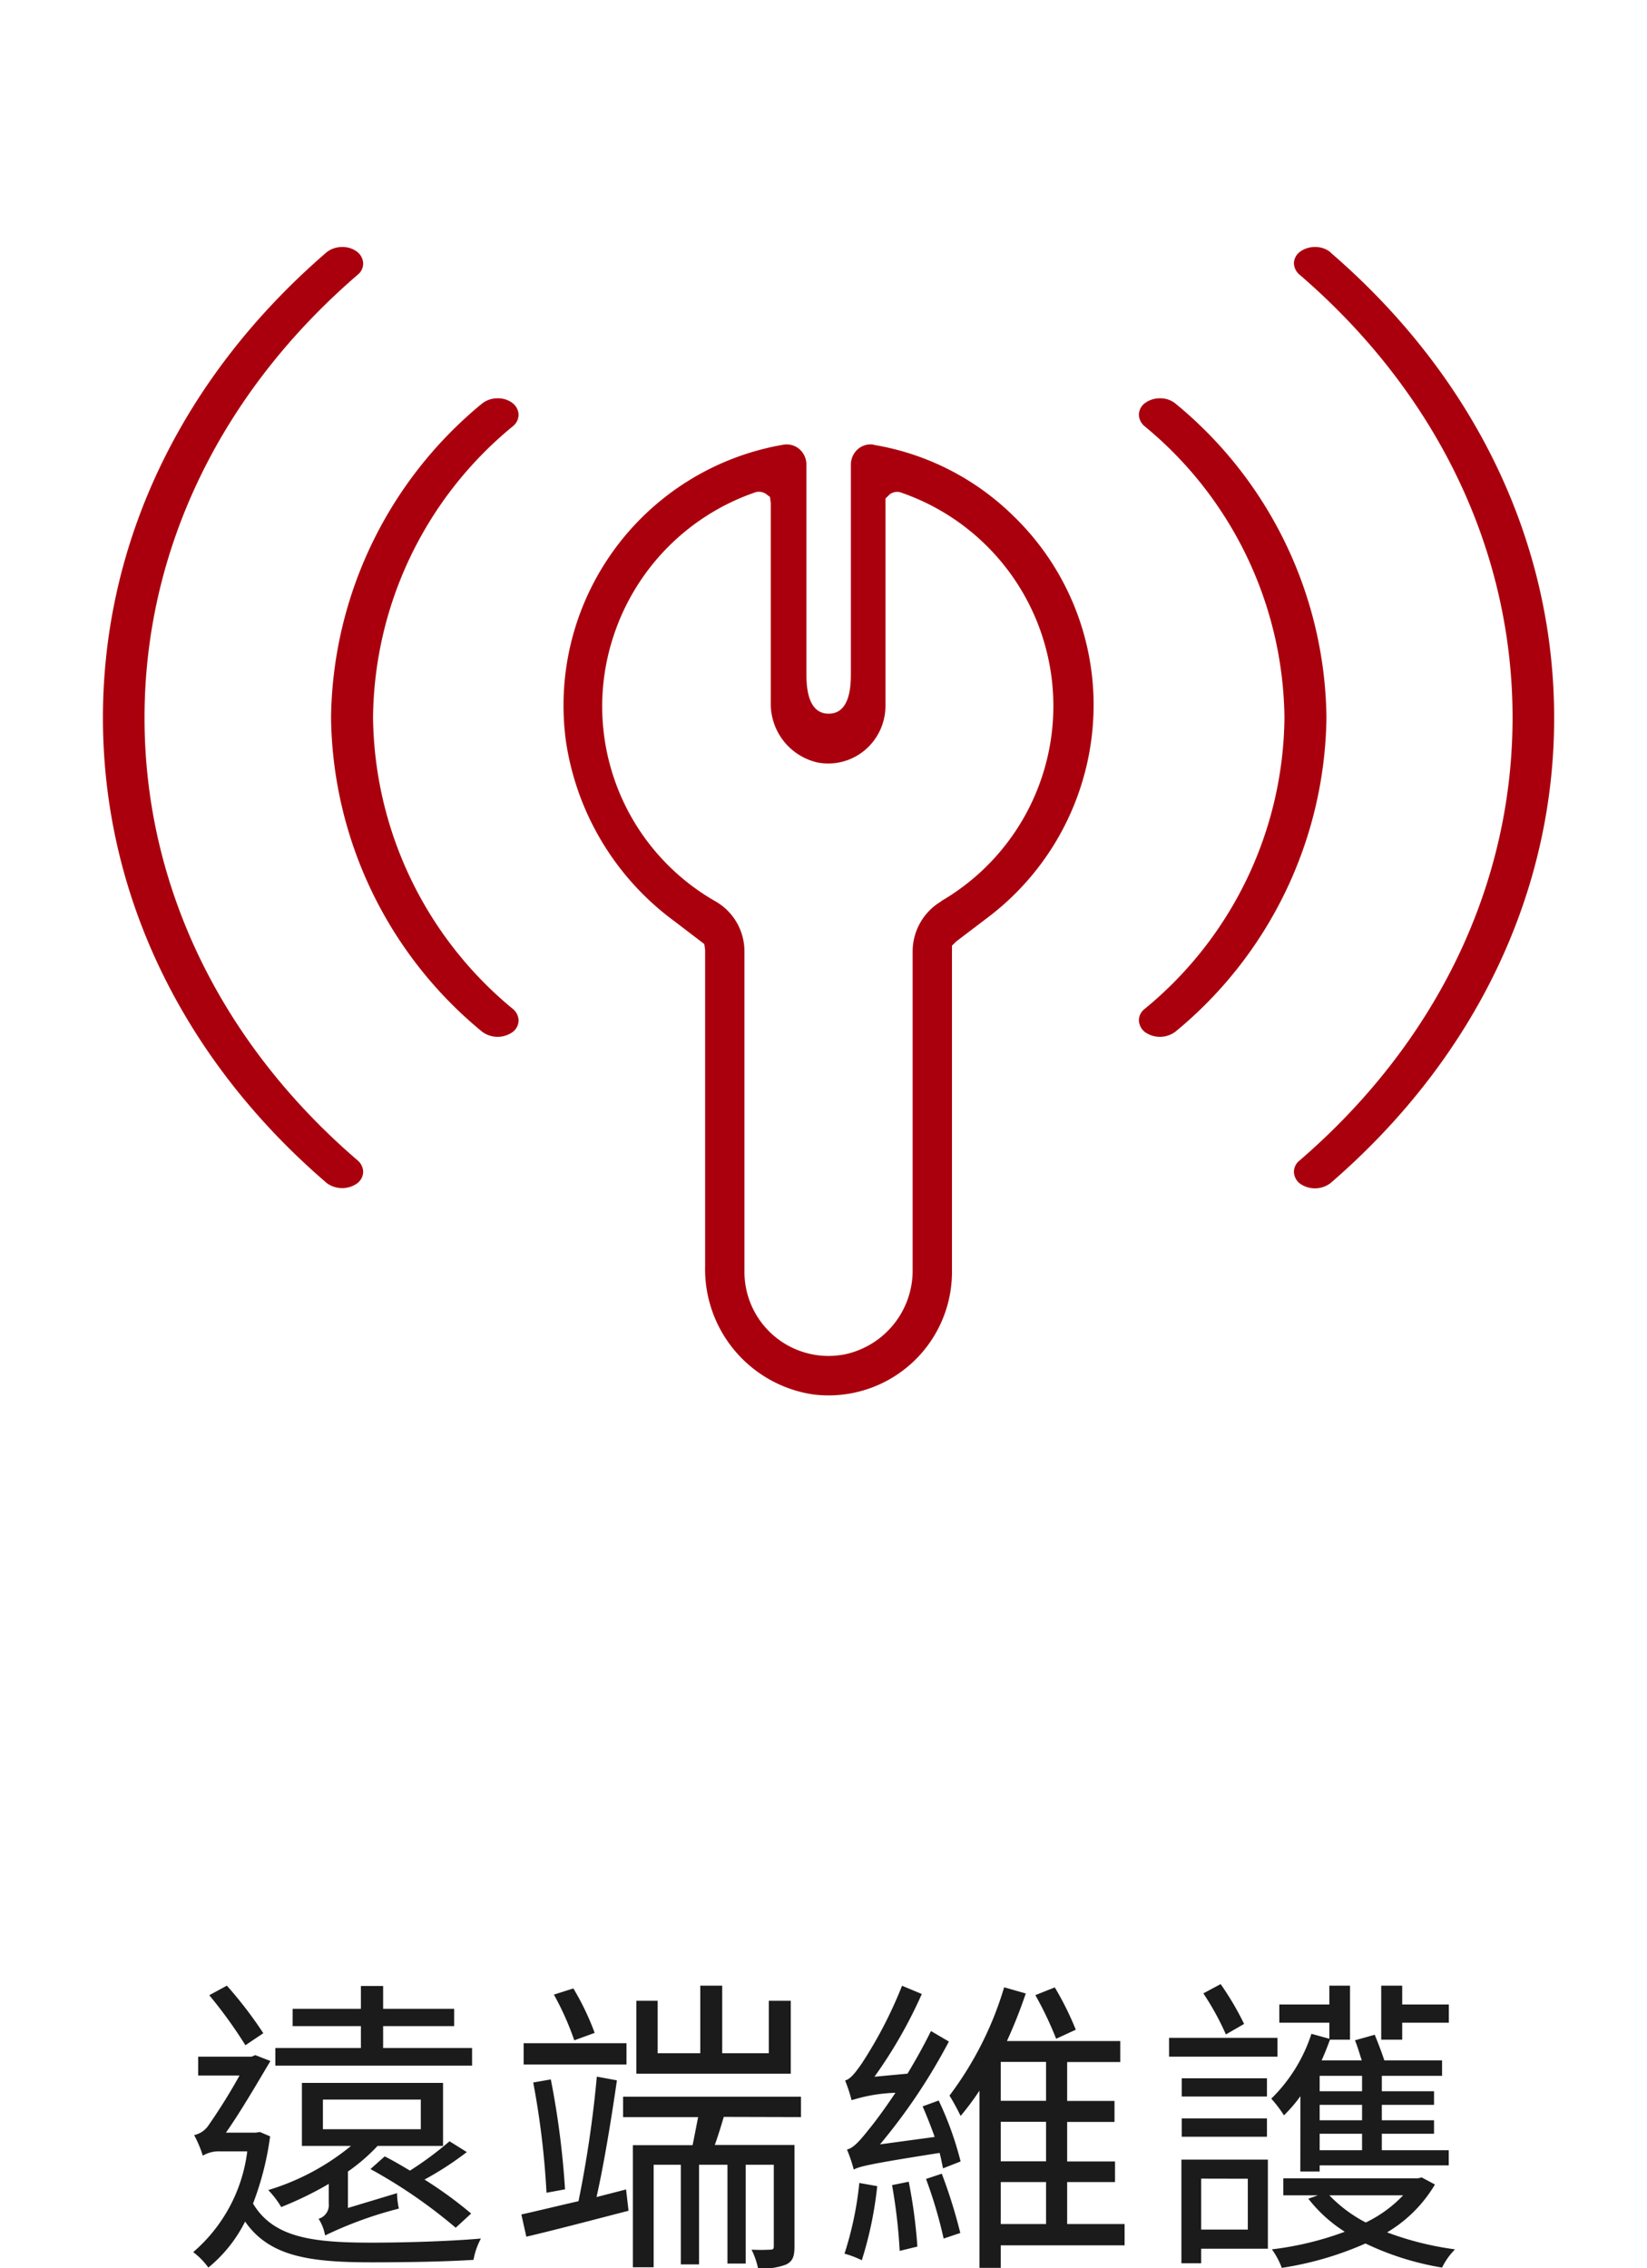 <svg xmlns="http://www.w3.org/2000/svg" width="80" height="110.185" viewBox="0 0 80 110.185">
  <path fill="none" d="M0 0h80v80H0z"/>
  <path fill="#aa000d" d="M7.02 34.87c0-8.13 3.68-15.77 10.35-21.52a.7.7 0 0 0 .27-.55.75.75 0 0 0-.27-.55 1.15 1.15 0 0 0-.75-.25 1.2 1.2 0 0 0-.75.25C8.85 18.3 5 26.32 5 34.87s3.86 16.58 10.87 22.6a1.26 1.26 0 0 0 1.5 0 .72.72 0 0 0 .27-.55.75.75 0 0 0-.27-.55C10.7 50.64 7.02 43 7.02 34.87m57.6-22.62a1.15 1.15 0 0 0-.75-.25 1.2 1.2 0 0 0-.75.25.71.71 0 0 0-.27.54.75.75 0 0 0 .27.55c6.67 5.74 10.35 13.4 10.35 21.52s-3.68 15.77-10.35 21.52a.7.7 0 0 0-.27.55.75.75 0 0 0 .27.55 1.26 1.26 0 0 0 1.5 0c7-6.04 10.87-14.07 10.87-22.6 0-8.55-3.86-16.58-10.87-22.62Zm-39.7 7.35a1.15 1.15 0 0 0-.75-.25 1.2 1.2 0 0 0-.75.25 20.06 20.06 0 0 0-7.34 15.26 20.05 20.05 0 0 0 7.34 15.26 1.26 1.26 0 0 0 1.5 0 .72.72 0 0 0 .27-.55.75.75 0 0 0-.27-.55 18.6 18.6 0 0 1-6.8-14.16 18.52 18.52 0 0 1 6.8-14.16.73.73 0 0 0 .27-.55.75.75 0 0 0-.27-.55m32.17 0a1.15 1.15 0 0 0-.75-.25 1.2 1.2 0 0 0-.75.25.72.72 0 0 0-.27.55.75.75 0 0 0 .27.55 18.6 18.6 0 0 1 6.8 14.16 18.52 18.52 0 0 1-6.8 14.16.7.7 0 0 0-.27.55.76.76 0 0 0 .25.53l.02.02a1.26 1.26 0 0 0 1.5 0 20.08 20.08 0 0 0 7.34-15.26 20.03 20.03 0 0 0-7.34-15.26m-14.66 2a.93.93 0 0 0-.75.21 1 1 0 0 0-.35.76v10.1c0 .55 0 2-1.08 2s-1.08-1.46-1.08-2v-10.1a1 1 0 0 0-.35-.76.94.94 0 0 0-.6-.22 1 1 0 0 0-.15.01A12.85 12.85 0 0 0 27.5 36.08a13.26 13.26 0 0 0 5.27 8.68l1.44 1.1.04.28v15.38a6.15 6.15 0 0 0 5.25 6.22 5.994 5.994 0 0 0 6.74-5.96V45.94l.2-.2 1.54-1.17a12.95 12.95 0 0 0 5.14-10.28 12.77 12.77 0 0 0-3.88-9.21 12.64 12.64 0 0 0-6.8-3.47Zm3.3 22.18a2.83 2.83 0 0 0-1.4 2.44v15.42a4.165 4.165 0 0 1-3.28 4.15 4.3 4.3 0 0 1-.8.08 4.085 4.085 0 0 1-4.09-4.08V46.23a2.8 2.8 0 0 0-1.4-2.44 10.9 10.9 0 0 1-4.94-12.95 11 11 0 0 1 6.8-6.9.61.61 0 0 1 .58.05l.2.15.04.3v9.68a2.92 2.92 0 0 0 2.27 2.92 2.76 2.76 0 0 0 2.3-.6 2.82 2.82 0 0 0 1-2.15V24.22l.2-.2a.6.6 0 0 1 .54-.1l.08.03a10.966 10.966 0 0 1 1.86 19.84Z"/>
  <path fill="#1b1b1b" d="M22.93 99.49h-4.32v-1.065h3.45v-.84h-3.45v-1.11h-1.08v1.11h-3.315v.84h3.315v1.065h-4.155v.855h9.555Zm-7.245 2.505h4.755v1.44h-4.755Zm1.215 5.265v-1.77a9 9 0 0 0 1.44-1.245h3.18v-3.06h-6.855v3.06h2.385a11.6 11.6 0 0 1-4.02 2.145 4.5 4.5 0 0 1 .63.825 17 17 0 0 0 2.31-1.125v.96a.69.69 0 0 1-.495.735 2.2 2.2 0 0 1 .315.81 19 19 0 0 1 3.585-1.305 3.7 3.7 0 0 1-.09-.75Zm5.985.27a20 20 0 0 0-2.265-1.65 15.5 15.5 0 0 0 2.055-1.335l-.84-.525a16.4 16.4 0 0 1-1.92 1.425c-.435-.255-.84-.5-1.23-.69l-.69.615a24.7 24.7 0 0 1 4.14 2.85ZM12.79 98.77a20 20 0 0 0-1.77-2.31l-.855.465a22 22 0 0 1 1.755 2.43Zm-.165 4.8-.195.03h-1.455c.72-1.02 1.65-2.625 2.16-3.48l-.735-.285-.18.075H9.625v.915h2.01a28 28 0 0 1-1.545 2.475 1.13 1.13 0 0 1-.66.42 5.5 5.5 0 0 1 .42 1 1.5 1.5 0 0 1 .825-.21h1.335a7.7 7.7 0 0 1-2.625 4.895 3.5 3.5 0 0 1 .735.75 6.8 6.8 0 0 0 1.785-2.235c1.17 1.68 3.075 1.98 6.135 1.98 1.66 0 3.56-.03 4.96-.12a3.4 3.4 0 0 1 .36-1.035c-1.53.135-3.735.2-5.31.2-2.865 0-4.77-.24-5.76-1.9a14.3 14.3 0 0 0 .83-3.265Zm25.785-6.375h-1.065v2.55H35.08V96.46h-1.065v3.285h-2.07v-2.55H30.91v3.54h7.5Zm-9.525 1.56a12.7 12.7 0 0 0-1.035-2.16l-.945.3a14 14 0 0 1 .99 2.22Zm1.545.5h-4.995v1.035h4.995Zm-2.985 7.1a41 41 0 0 0-.69-5.34l-.855.15a40 40 0 0 1 .645 5.355Zm1.53.375c.36-1.59.735-3.885.99-5.67l-.975-.18a56 56 0 0 1-.89 6.05c-1.05.24-2.025.48-2.775.645l.24 1.08c1.41-.33 3.225-.81 4.965-1.26l-.12-1.035Zm9.93-3.885v-.99h-8.64v.99h3.645c-.09.45-.18.945-.27 1.365h-2.9v5.93h1.01v-4.98h1.32V110h.885v-4.84h1.38v4.8h.885v-4.8h1.365v3.96c0 .12-.03.165-.165.165a9 9 0 0 1-.915 0 3.8 3.8 0 0 1 .315.9A3 3 0 0 0 38.2 110c.315-.165.39-.405.39-.87v-4.93h-3.87c.15-.42.3-.9.435-1.365Zm13.35-4.245a15 15 0 0 0-1.02-2.055l-.945.375a17 17 0 0 1 1.01 2.12Zm-10.515 7.445a16.5 16.5 0 0 1-.72 3.435 4.6 4.6 0 0 1 .84.32 18.3 18.3 0 0 0 .75-3.6Zm1.59.105a26 26 0 0 1 .37 3.195l.86-.21a25 25 0 0 0-.42-3.15Zm1.65-.3a22 22 0 0 1 .855 2.895l.81-.27a25 25 0 0 0-.9-2.88Zm-.165-3.525c.195.45.405.975.585 1.485l-2.655.36a28.4 28.4 0 0 0 3.345-4.995l-.87-.51c-.345.7-.75 1.425-1.14 2.07l-1.605.15a22.6 22.6 0 0 0 2.3-4.02l-.96-.4a21 21 0 0 1-1.955 3.775c-.315.45-.555.765-.81.825a8 8 0 0 1 .315.96 7.8 7.8 0 0 1 2.13-.36c-.555.825-1.035 1.47-1.275 1.755-.435.555-.78.945-1.08 1a7.5 7.5 0 0 1 .33.975c.27-.15.735-.27 4.17-.81.075.285.12.54.165.75l.855-.335a16 16 0 0 0-1.065-2.96ZM48.61 106h2.2v2.04h-2.2Zm2.2-3.945h-2.2v-1.89h2.2Zm0 2.94h-2.2v-1.92h2.2Zm3.815 3.045h-2.79V106h2.325v-1h-2.325v-1.92h2.3v-1.02h-2.3v-1.89h2.58v-1.02H48.91a24 24 0 0 0 .915-2.31l-1.05-.3a16.6 16.6 0 0 1-2.655 5.26 11 11 0 0 1 .54.99 13 13 0 0 0 .915-1.23v8.61h1.035v-1.095h6.015Zm13.485-9.78h2.265v-.885H68.11v-.915h-1.02v2.625h1.02Zm-7.68.06a14 14 0 0 0-1.14-1.935l-.84.45a13 13 0 0 1 1.095 1.995Zm1.62.675h-5.265v.915h5.265Zm-.51 1.965H57.4v.885h4.14Zm-4.14 2.84h4.14v-.89H57.4Zm3.21 2.04v2.47h-2.265v-2.475Zm.975-.93h-4.2v5.035h.96v-.705h3.24Zm4.575-3.32H64.1v-.75h2.06Zm0 1.41H64.1v-.75h2.06Zm0 1.455H64.1v-.8h2.06Zm-3 1.035h.94v-.3h6.27v-.735h-3.25v-.8h2.535V103H67.12v-.75h2.535v-.66H67.12v-.75h2.925v-.75H67.24c-.12-.375-.3-.84-.465-1.245l-.96.27c.12.285.225.66.33.975h-1.95c.15-.33.285-.675.405-1.005h.975V96.46H64.57v.915h-2.43v.885h2.43v.78l-.87-.24a7.75 7.75 0 0 1-1.95 3.15 6 6 0 0 1 .615.81 7 7 0 0 0 .8-.93Zm4.995 1.155a6.2 6.2 0 0 1-1.815 1.32 6.8 6.8 0 0 1-1.77-1.32Zm.9-.87-.18.045h-6.54v.825h1.68l-.465.165a7 7 0 0 0 1.77 1.605 15.3 15.3 0 0 1-3.54.855 3.7 3.7 0 0 1 .48.9 16 16 0 0 0 4.065-1.185 13.8 13.8 0 0 0 3.72 1.17 3.4 3.4 0 0 1 .63-.885 15 15 0 0 1-3.3-.825 6.64 6.64 0 0 0 2.325-2.325Z"/>
</svg>
